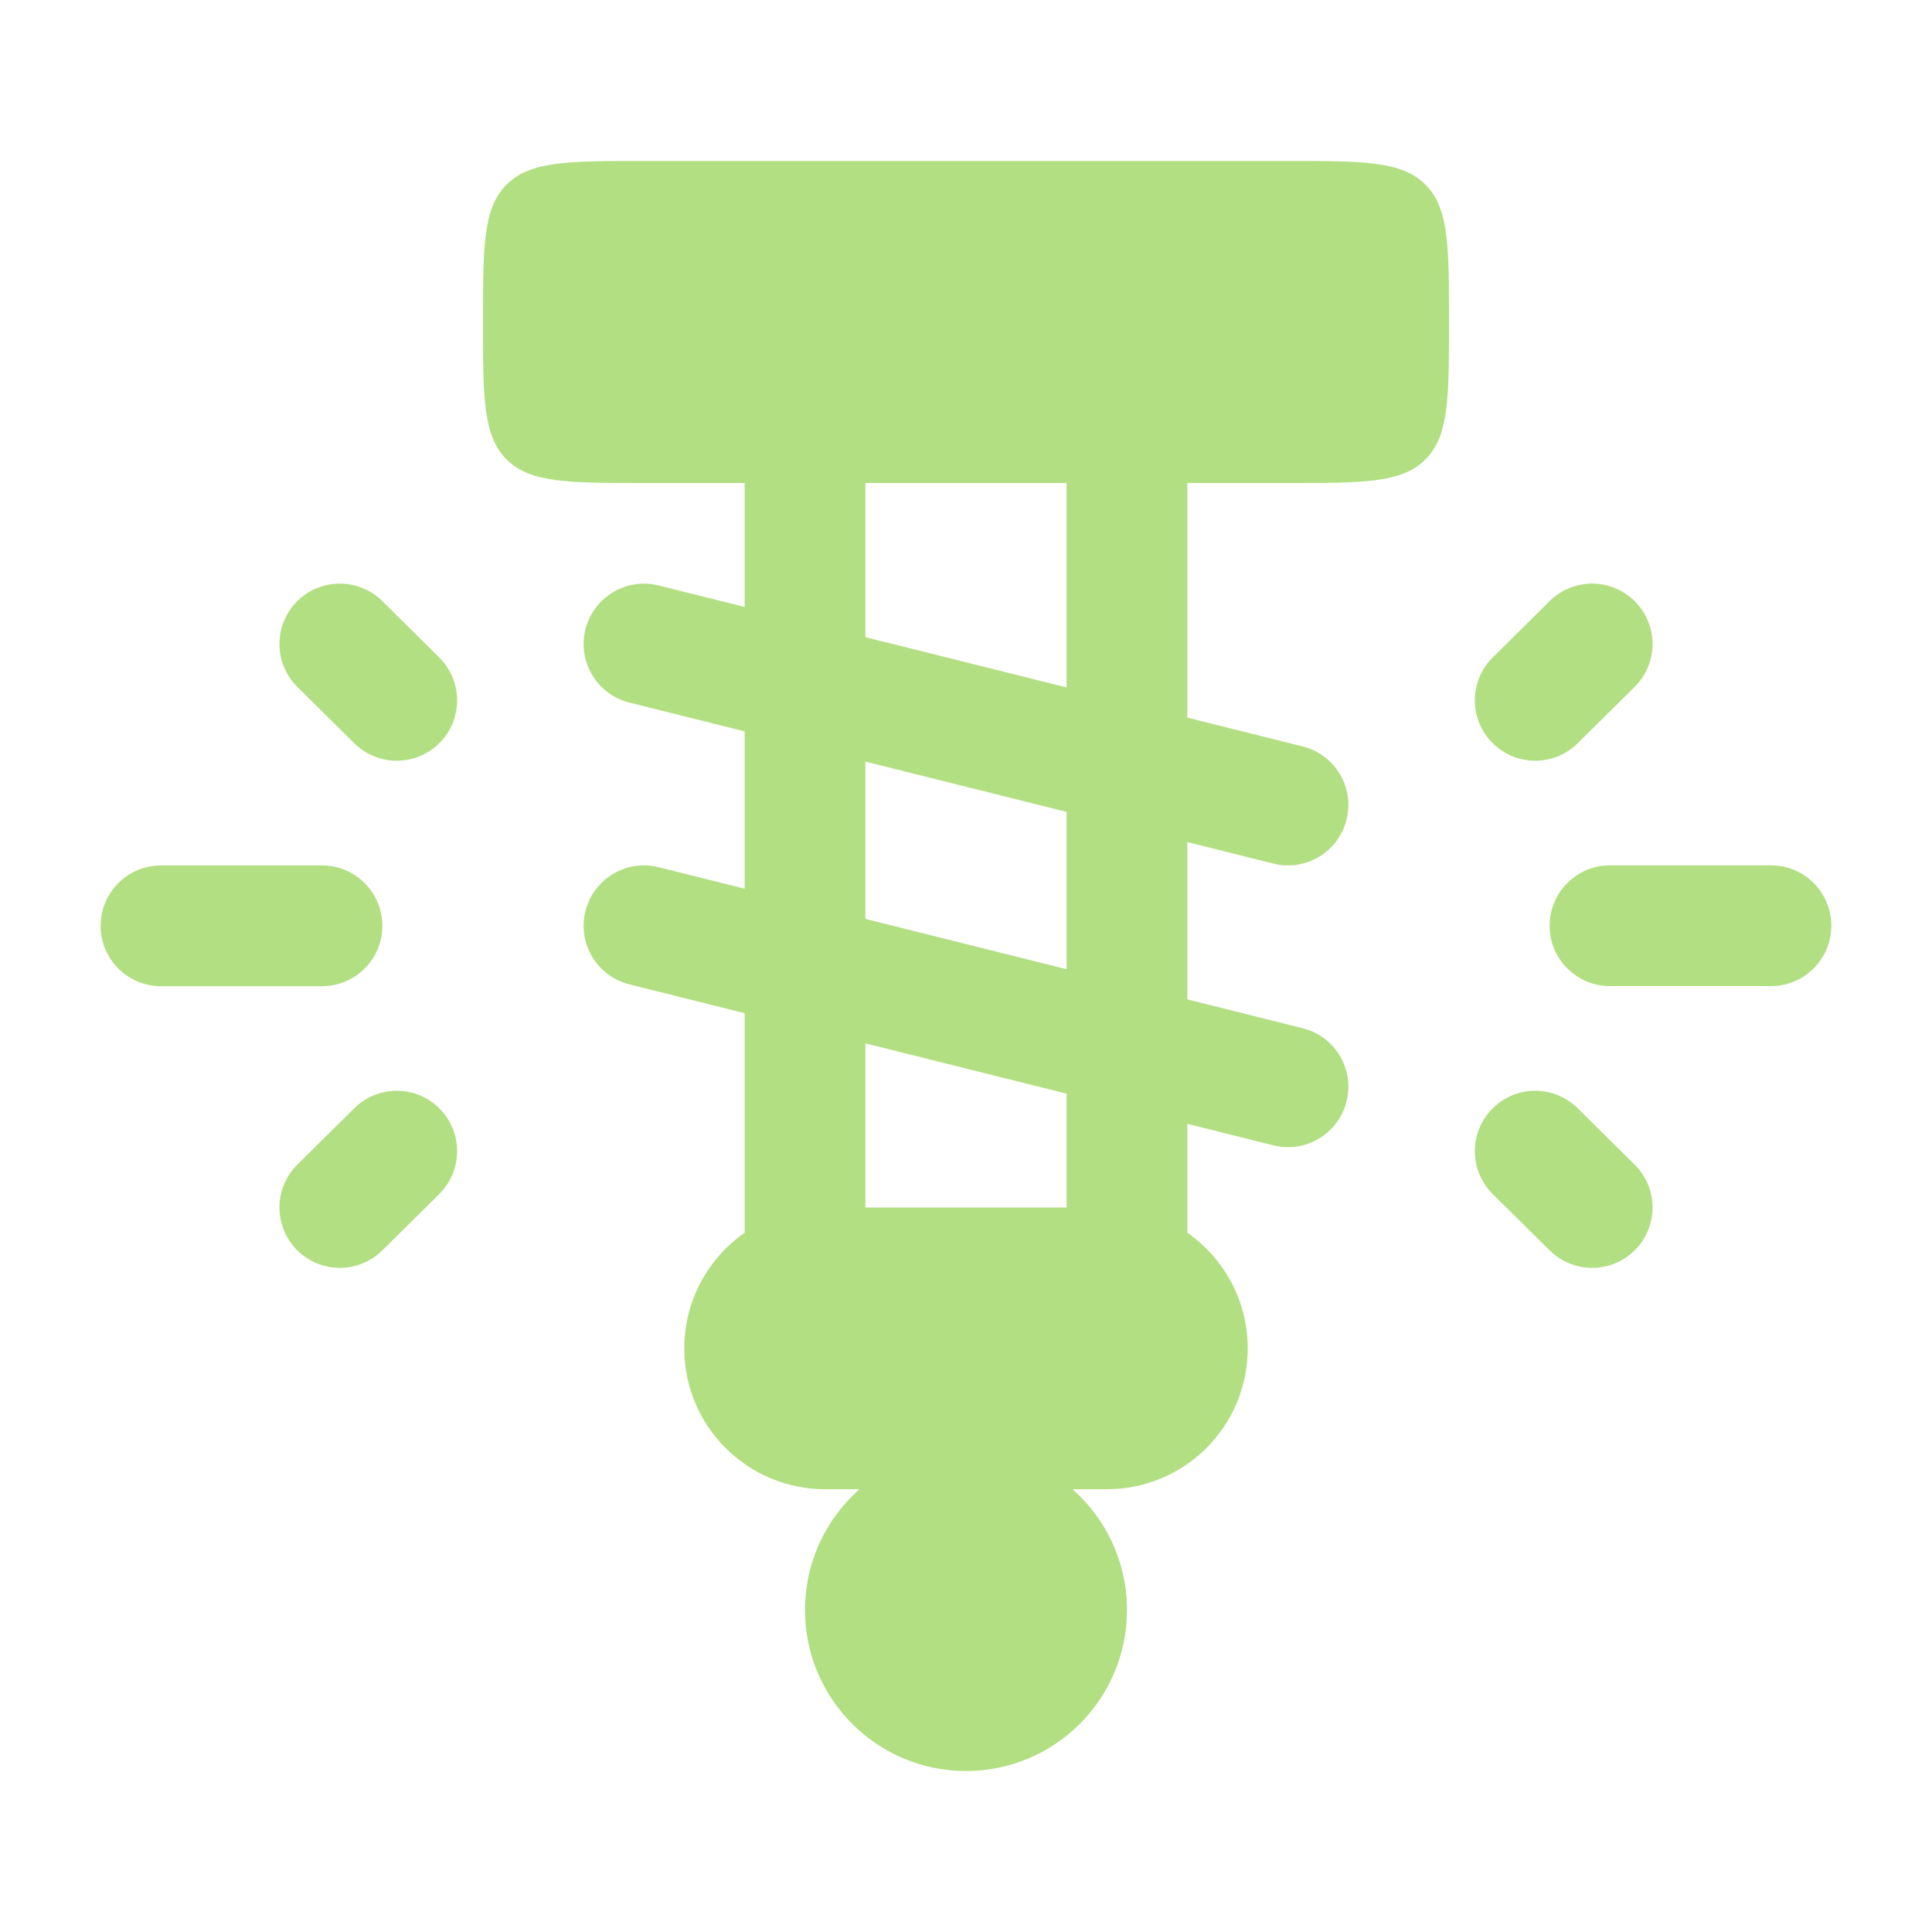 <?xml version="1.0" encoding="UTF-8"?>
<svg xmlns="http://www.w3.org/2000/svg" width="40" height="40" viewBox="0 0 40 40" fill="none">
  <path fill-rule="evenodd" clip-rule="evenodd" d="M23.333 33.333C23.333 35.174 21.841 36.667 20 36.667C18.159 36.667 16.667 35.174 16.667 33.333C16.667 32.338 17.103 31.444 17.795 30.833H17.083C15.473 30.833 14.167 29.527 14.167 27.917C14.167 26.926 14.661 26.05 15.417 25.523V10H13.333C11.762 10 10.976 10 10.488 9.512C10 9.024 10 8.238 10 6.667C10 5.095 10 4.31 10.488 3.822C10.976 3.333 11.762 3.333 13.333 3.333H26.667C28.238 3.333 29.024 3.333 29.512 3.822C30 4.31 30 5.095 30 6.667C30 8.238 30 9.024 29.512 9.512C29.024 10 28.238 10 26.667 10H24.583V25.523C25.339 26.05 25.833 26.926 25.833 27.917C25.833 29.527 24.527 30.833 22.917 30.833H22.205C22.897 31.444 23.333 32.338 23.333 33.333ZM22.083 10H17.917V25H22.083V10Z" fill="#B2DF82"></path>
  <path fill-rule="evenodd" clip-rule="evenodd" d="M12.121 13.03C12.288 12.361 12.967 11.954 13.636 12.121L26.97 15.454C27.64 15.622 28.047 16.3 27.879 16.97C27.712 17.64 27.033 18.047 26.363 17.88L13.03 14.546C12.36 14.379 11.953 13.7 12.121 13.03ZM12.121 18.864C12.288 18.194 12.967 17.787 13.636 17.954L26.97 21.288C27.64 21.455 28.047 22.134 27.879 22.803C27.712 23.473 27.033 23.881 26.363 23.713L13.03 20.38C12.36 20.212 11.953 19.534 12.121 18.864Z" fill="#B2DF82"></path>
  <path fill-rule="evenodd" clip-rule="evenodd" d="M33.852 12.454C34.338 12.945 34.334 13.736 33.843 14.222L32.664 15.388C32.174 15.874 31.383 15.87 30.897 15.379C30.411 14.889 30.415 14.097 30.906 13.612L32.084 12.445C32.575 11.959 33.366 11.963 33.852 12.454ZM6.147 12.454C6.633 11.963 7.424 11.959 7.915 12.445L9.094 13.612C9.584 14.097 9.588 14.889 9.103 15.379C8.617 15.87 7.825 15.874 7.335 15.388L6.156 14.222C5.666 13.736 5.662 12.945 6.147 12.454ZM36.666 20.416H33.333C32.643 20.416 32.083 19.856 32.083 19.166C32.083 18.476 32.643 17.916 33.333 17.916L36.666 17.916C37.357 17.916 37.916 18.476 37.916 19.166C37.916 19.856 37.357 20.416 36.666 20.416ZM2.083 19.168C2.083 18.477 2.643 17.918 3.333 17.918H6.666C7.357 17.918 7.916 18.477 7.916 19.168C7.916 19.858 7.357 20.418 6.666 20.418H3.333C2.643 20.418 2.083 19.858 2.083 19.168ZM9.103 22.954C9.588 23.445 9.584 24.236 9.094 24.722L7.915 25.888C7.424 26.374 6.633 26.37 6.147 25.879C5.662 25.389 5.666 24.597 6.156 24.112L7.335 22.945C7.825 22.459 8.617 22.463 9.103 22.954ZM30.897 22.954C31.383 22.463 32.174 22.459 32.664 22.945L33.843 24.112C34.334 24.597 34.338 25.389 33.852 25.879C33.366 26.37 32.575 26.374 32.084 25.888L30.906 24.722C30.415 24.236 30.411 23.445 30.897 22.954Z" fill="#B2DF82"></path>
</svg>
